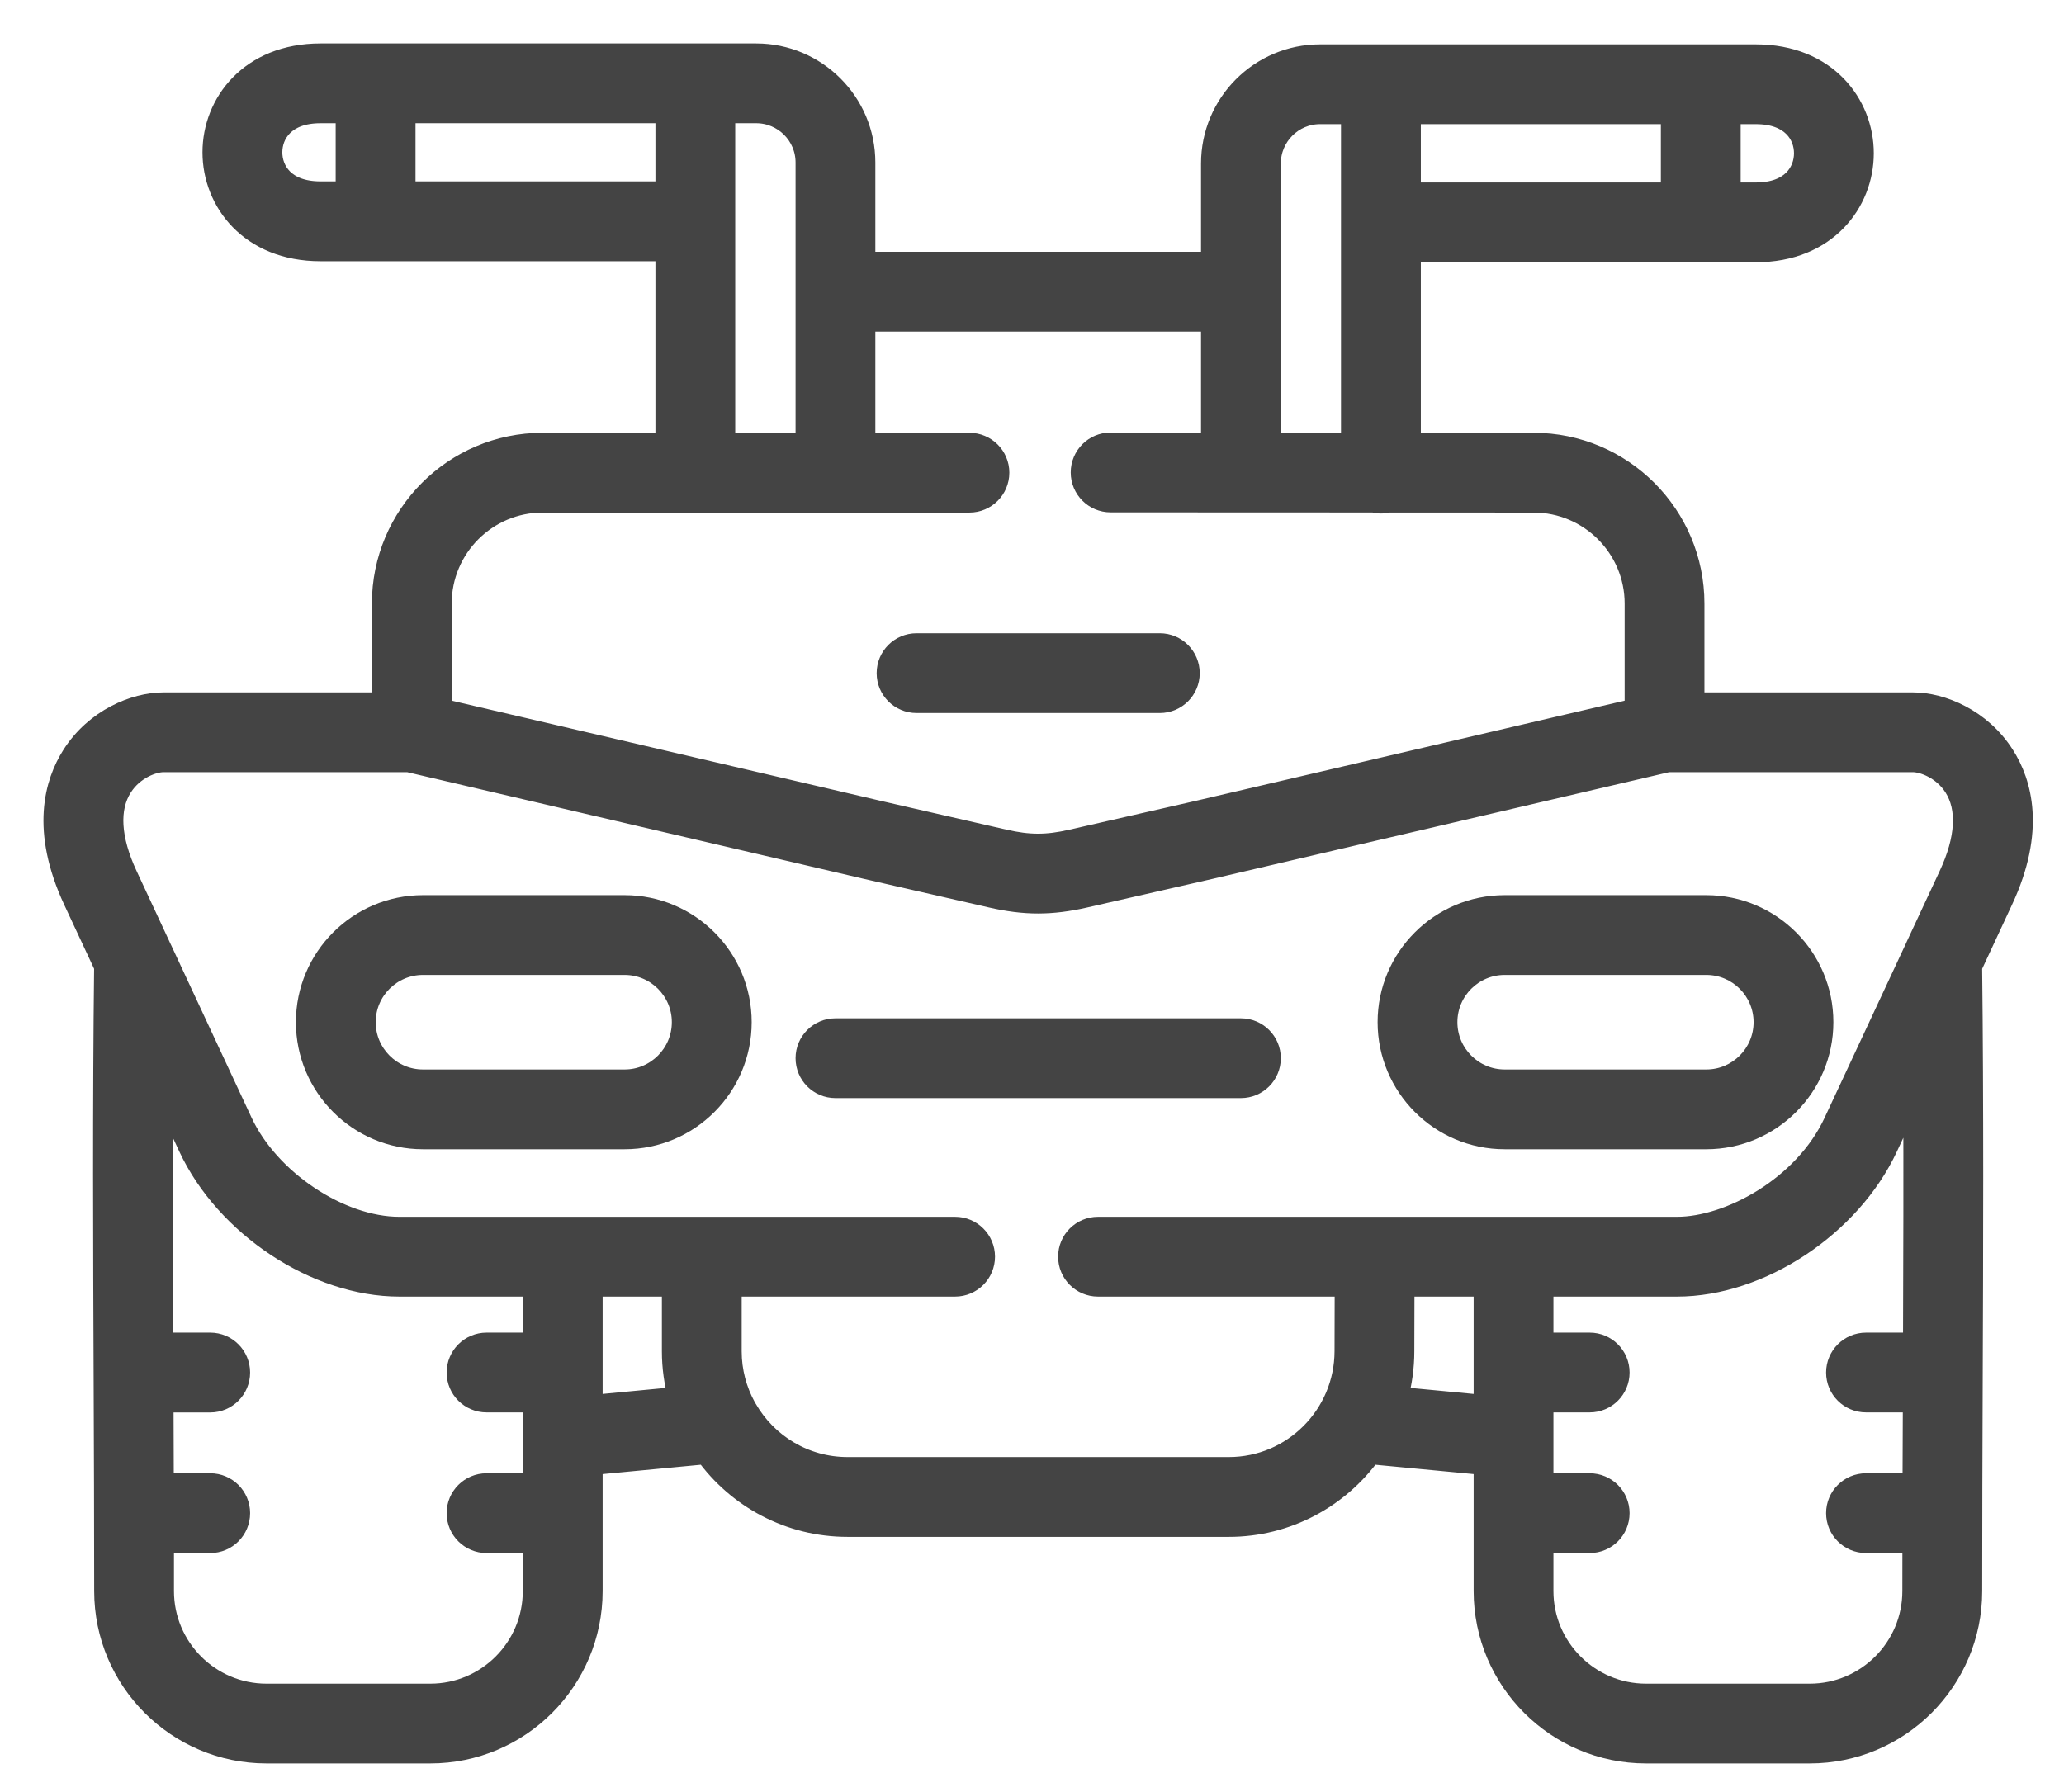 <?xml version="1.0" encoding="UTF-8"?> <svg xmlns="http://www.w3.org/2000/svg" width="38" height="33" viewBox="0 0 38 33" fill="none"><mask id="path-1-outside-1_35_785" maskUnits="userSpaceOnUse" x="0" y="0" width="38" height="33" fill="black"><rect fill="white" width="38" height="33"></rect><path d="M36.889 13.913C36.466 13.248 35.746 12.95 35.22 12.95H31.18V11.115C31.18 9.491 29.86 8.17 28.236 8.17L25.959 8.168V4.629H32.327C33.621 4.629 34.298 3.72 34.298 2.822C34.298 1.925 33.621 1.017 32.327 1.017H24.303C23.205 1.017 22.312 1.912 22.312 3.012V4.836H15.916V2.992C15.916 1.894 15.021 1 13.922 1H5.901C4.606 1 3.928 1.908 3.928 2.805C3.928 3.702 4.606 4.61 5.901 4.61H12.267V8.17H9.989C8.367 8.17 7.047 9.491 7.047 11.115V12.95H3.008C2.482 12.95 1.761 13.248 1.338 13.912C1.018 14.415 0.762 15.284 1.364 16.577L1.933 17.797C1.903 20.337 1.914 22.926 1.924 25.432C1.929 26.701 1.934 28.013 1.934 29.299C1.934 30.939 3.267 32.273 4.906 32.273H7.923C9.561 32.273 10.895 30.939 10.895 29.299V26.963L12.995 26.763C13.579 27.572 14.53 28.101 15.603 28.101H22.625C23.695 28.101 24.645 27.572 25.23 26.763L27.331 26.963V29.299C27.331 30.939 28.665 32.273 30.305 32.273H33.319C34.959 32.273 36.294 30.939 36.294 29.299C36.294 28.033 36.298 26.742 36.303 25.493C36.313 22.967 36.322 20.357 36.293 17.797L36.861 16.577C37.464 15.286 37.209 14.415 36.889 13.913V13.913ZM31.847 2.086H32.327C32.993 2.086 33.229 2.483 33.229 2.822C33.229 3.163 32.993 3.56 32.327 3.56H31.847V2.086ZM25.959 2.086H30.778V3.56H25.959V2.086ZM23.381 3.012C23.381 2.501 23.795 2.086 24.303 2.086H24.889V4.094V8.168L23.381 8.167V3.012ZM13.336 4.075V2.069H13.922C14.432 2.069 14.847 2.483 14.847 2.992V8.169H13.336V4.075ZM6.38 3.54H5.901C5.234 3.54 4.998 3.144 4.998 2.805C4.998 2.466 5.234 2.069 5.901 2.069H6.38V3.54ZM7.45 3.54V2.069H12.267V3.54H7.45ZM8.116 11.115C8.116 10.08 8.957 9.239 9.989 9.239H17.848C18.143 9.239 18.383 9 18.383 8.704C18.383 8.409 18.143 8.17 17.848 8.17H15.916V5.906H22.312V8.166L20.448 8.165C20.448 8.165 20.447 8.165 20.447 8.165C20.152 8.165 19.913 8.405 19.913 8.7C19.913 8.995 20.152 9.235 20.447 9.235L25.286 9.237C25.33 9.249 25.376 9.256 25.424 9.256C25.472 9.256 25.518 9.249 25.561 9.238L28.236 9.239C29.27 9.239 30.111 10.081 30.111 11.115V13.061L22.026 14.95L19.73 15.474C19.272 15.579 18.945 15.578 18.483 15.472L16.204 14.95L8.116 13.061V11.115H8.116ZM9.825 24.74H8.958C8.663 24.74 8.423 24.98 8.423 25.275C8.423 25.57 8.663 25.809 8.958 25.809H9.825V26.471V26.475V27.33H8.958C8.663 27.33 8.423 27.569 8.423 27.864C8.423 28.16 8.663 28.399 8.958 28.399H9.825V29.299C9.825 30.349 8.972 31.204 7.923 31.204H4.906C3.857 31.204 3.003 30.349 3.003 29.299C3.003 29 3.003 28.7 3.003 28.399H3.871C4.166 28.399 4.405 28.16 4.405 27.864C4.405 27.569 4.166 27.33 3.871 27.33H3C2.998 26.82 2.997 26.312 2.995 25.81H3.871C4.166 25.81 4.405 25.57 4.405 25.275C4.405 24.98 4.166 24.74 3.871 24.74H2.99C2.984 23.194 2.98 21.622 2.986 20.055L3.482 21.119C4.162 22.577 5.826 23.676 7.352 23.676H9.825V24.74ZM10.895 25.889V23.676H12.386V24.883C12.386 25.178 12.427 25.464 12.502 25.736L10.895 25.889ZM22.625 27.031H15.603C14.809 27.031 14.114 26.597 13.743 25.954C13.736 25.942 13.729 25.929 13.721 25.917C13.552 25.61 13.455 25.258 13.455 24.883V23.676H17.584C17.879 23.676 18.119 23.437 18.119 23.141C18.119 22.846 17.879 22.607 17.584 22.607H7.352C6.252 22.607 4.95 21.736 4.451 20.667L2.965 17.479C2.958 17.462 2.95 17.444 2.941 17.428L2.334 16.125C2.019 15.45 1.986 14.884 2.239 14.487C2.456 14.146 2.826 14.019 3.008 14.019H7.52L15.963 15.992L18.244 16.514C18.557 16.586 18.835 16.622 19.112 16.622C19.386 16.622 19.66 16.587 19.968 16.517L22.267 15.992L30.707 14.019H35.22C35.401 14.019 35.771 14.146 35.988 14.487C36.24 14.884 36.207 15.45 35.892 16.125L35.285 17.427C35.276 17.444 35.268 17.462 35.261 17.48L33.774 20.667C33.217 21.865 31.836 22.607 30.876 22.607H25.311H25.309H20.215C19.92 22.607 19.681 22.846 19.681 23.141C19.681 23.437 19.92 23.676 20.215 23.676H24.773L24.77 24.882C24.768 26.067 23.806 27.031 22.625 27.031V27.031ZM25.723 25.736C25.798 25.464 25.839 25.179 25.839 24.884L25.842 23.676H27.331V25.889L25.723 25.736ZM35.236 24.74H34.355C34.059 24.74 33.82 24.98 33.82 25.275C33.82 25.57 34.059 25.809 34.355 25.809H35.233C35.231 26.312 35.229 26.82 35.227 27.33H34.355C34.059 27.33 33.82 27.569 33.82 27.864C33.82 28.16 34.059 28.399 34.355 28.399H35.225C35.224 28.7 35.224 29 35.224 29.299C35.224 30.349 34.37 31.204 33.319 31.204H30.305C29.255 31.204 28.4 30.349 28.4 29.299V28.399H29.267C29.563 28.399 29.802 28.16 29.802 27.864C29.802 27.569 29.563 27.33 29.267 27.33H28.4V26.475C28.4 26.474 28.4 26.473 28.4 26.471V25.809H29.267C29.563 25.809 29.802 25.57 29.802 25.275C29.802 24.979 29.563 24.74 29.267 24.74H28.4V23.676H30.876C32.403 23.676 34.065 22.576 34.743 21.119L35.24 20.054C35.246 21.621 35.242 23.194 35.236 24.74V24.74Z"></path></mask><path d="M36.889 13.913C36.466 13.248 35.746 12.95 35.22 12.95H31.18V11.115C31.18 9.491 29.86 8.17 28.236 8.17L25.959 8.168V4.629H32.327C33.621 4.629 34.298 3.72 34.298 2.822C34.298 1.925 33.621 1.017 32.327 1.017H24.303C23.205 1.017 22.312 1.912 22.312 3.012V4.836H15.916V2.992C15.916 1.894 15.021 1 13.922 1H5.901C4.606 1 3.928 1.908 3.928 2.805C3.928 3.702 4.606 4.61 5.901 4.61H12.267V8.17H9.989C8.367 8.17 7.047 9.491 7.047 11.115V12.95H3.008C2.482 12.95 1.761 13.248 1.338 13.912C1.018 14.415 0.762 15.284 1.364 16.577L1.933 17.797C1.903 20.337 1.914 22.926 1.924 25.432C1.929 26.701 1.934 28.013 1.934 29.299C1.934 30.939 3.267 32.273 4.906 32.273H7.923C9.561 32.273 10.895 30.939 10.895 29.299V26.963L12.995 26.763C13.579 27.572 14.53 28.101 15.603 28.101H22.625C23.695 28.101 24.645 27.572 25.23 26.763L27.331 26.963V29.299C27.331 30.939 28.665 32.273 30.305 32.273H33.319C34.959 32.273 36.294 30.939 36.294 29.299C36.294 28.033 36.298 26.742 36.303 25.493C36.313 22.967 36.322 20.357 36.293 17.797L36.861 16.577C37.464 15.286 37.209 14.415 36.889 13.913V13.913ZM31.847 2.086H32.327C32.993 2.086 33.229 2.483 33.229 2.822C33.229 3.163 32.993 3.56 32.327 3.56H31.847V2.086ZM25.959 2.086H30.778V3.56H25.959V2.086ZM23.381 3.012C23.381 2.501 23.795 2.086 24.303 2.086H24.889V4.094V8.168L23.381 8.167V3.012ZM13.336 4.075V2.069H13.922C14.432 2.069 14.847 2.483 14.847 2.992V8.169H13.336V4.075ZM6.38 3.54H5.901C5.234 3.54 4.998 3.144 4.998 2.805C4.998 2.466 5.234 2.069 5.901 2.069H6.38V3.54ZM7.45 3.54V2.069H12.267V3.54H7.45ZM8.116 11.115C8.116 10.08 8.957 9.239 9.989 9.239H17.848C18.143 9.239 18.383 9 18.383 8.704C18.383 8.409 18.143 8.17 17.848 8.17H15.916V5.906H22.312V8.166L20.448 8.165C20.448 8.165 20.447 8.165 20.447 8.165C20.152 8.165 19.913 8.405 19.913 8.7C19.913 8.995 20.152 9.235 20.447 9.235L25.286 9.237C25.33 9.249 25.376 9.256 25.424 9.256C25.472 9.256 25.518 9.249 25.561 9.238L28.236 9.239C29.27 9.239 30.111 10.081 30.111 11.115V13.061L22.026 14.95L19.73 15.474C19.272 15.579 18.945 15.578 18.483 15.472L16.204 14.95L8.116 13.061V11.115H8.116ZM9.825 24.74H8.958C8.663 24.74 8.423 24.98 8.423 25.275C8.423 25.57 8.663 25.809 8.958 25.809H9.825V26.471V26.475V27.33H8.958C8.663 27.33 8.423 27.569 8.423 27.864C8.423 28.16 8.663 28.399 8.958 28.399H9.825V29.299C9.825 30.349 8.972 31.204 7.923 31.204H4.906C3.857 31.204 3.003 30.349 3.003 29.299C3.003 29 3.003 28.7 3.003 28.399H3.871C4.166 28.399 4.405 28.16 4.405 27.864C4.405 27.569 4.166 27.33 3.871 27.33H3C2.998 26.82 2.997 26.312 2.995 25.81H3.871C4.166 25.81 4.405 25.57 4.405 25.275C4.405 24.98 4.166 24.74 3.871 24.74H2.99C2.984 23.194 2.98 21.622 2.986 20.055L3.482 21.119C4.162 22.577 5.826 23.676 7.352 23.676H9.825V24.74ZM10.895 25.889V23.676H12.386V24.883C12.386 25.178 12.427 25.464 12.502 25.736L10.895 25.889ZM22.625 27.031H15.603C14.809 27.031 14.114 26.597 13.743 25.954C13.736 25.942 13.729 25.929 13.721 25.917C13.552 25.61 13.455 25.258 13.455 24.883V23.676H17.584C17.879 23.676 18.119 23.437 18.119 23.141C18.119 22.846 17.879 22.607 17.584 22.607H7.352C6.252 22.607 4.95 21.736 4.451 20.667L2.965 17.479C2.958 17.462 2.95 17.444 2.941 17.428L2.334 16.125C2.019 15.45 1.986 14.884 2.239 14.487C2.456 14.146 2.826 14.019 3.008 14.019H7.52L15.963 15.992L18.244 16.514C18.557 16.586 18.835 16.622 19.112 16.622C19.386 16.622 19.66 16.587 19.968 16.517L22.267 15.992L30.707 14.019H35.22C35.401 14.019 35.771 14.146 35.988 14.487C36.24 14.884 36.207 15.45 35.892 16.125L35.285 17.427C35.276 17.444 35.268 17.462 35.261 17.48L33.774 20.667C33.217 21.865 31.836 22.607 30.876 22.607H25.311H25.309H20.215C19.92 22.607 19.681 22.846 19.681 23.141C19.681 23.437 19.92 23.676 20.215 23.676H24.773L24.77 24.882C24.768 26.067 23.806 27.031 22.625 27.031V27.031ZM25.723 25.736C25.798 25.464 25.839 25.179 25.839 24.884L25.842 23.676H27.331V25.889L25.723 25.736ZM35.236 24.74H34.355C34.059 24.74 33.82 24.98 33.82 25.275C33.82 25.57 34.059 25.809 34.355 25.809H35.233C35.231 26.312 35.229 26.82 35.227 27.33H34.355C34.059 27.33 33.82 27.569 33.82 27.864C33.82 28.16 34.059 28.399 34.355 28.399H35.225C35.224 28.7 35.224 29 35.224 29.299C35.224 30.349 34.37 31.204 33.319 31.204H30.305C29.255 31.204 28.4 30.349 28.4 29.299V28.399H29.267C29.563 28.399 29.802 28.16 29.802 27.864C29.802 27.569 29.563 27.33 29.267 27.33H28.4V26.475C28.4 26.474 28.4 26.473 28.4 26.471V25.809H29.267C29.563 25.809 29.802 25.57 29.802 25.275C29.802 24.979 29.563 24.74 29.267 24.74H28.4V23.676H30.876C32.403 23.676 34.065 22.576 34.743 21.119L35.24 20.054C35.246 21.621 35.242 23.194 35.236 24.74V24.74Z" fill="#444444"></path><path d="M36.889 13.913C36.466 13.248 35.746 12.95 35.22 12.95H31.18V11.115C31.18 9.491 29.86 8.17 28.236 8.17L25.959 8.168V4.629H32.327C33.621 4.629 34.298 3.72 34.298 2.822C34.298 1.925 33.621 1.017 32.327 1.017H24.303C23.205 1.017 22.312 1.912 22.312 3.012V4.836H15.916V2.992C15.916 1.894 15.021 1 13.922 1H5.901C4.606 1 3.928 1.908 3.928 2.805C3.928 3.702 4.606 4.61 5.901 4.61H12.267V8.17H9.989C8.367 8.17 7.047 9.491 7.047 11.115V12.95H3.008C2.482 12.95 1.761 13.248 1.338 13.912C1.018 14.415 0.762 15.284 1.364 16.577L1.933 17.797C1.903 20.337 1.914 22.926 1.924 25.432C1.929 26.701 1.934 28.013 1.934 29.299C1.934 30.939 3.267 32.273 4.906 32.273H7.923C9.561 32.273 10.895 30.939 10.895 29.299V26.963L12.995 26.763C13.579 27.572 14.53 28.101 15.603 28.101H22.625C23.695 28.101 24.645 27.572 25.23 26.763L27.331 26.963V29.299C27.331 30.939 28.665 32.273 30.305 32.273H33.319C34.959 32.273 36.294 30.939 36.294 29.299C36.294 28.033 36.298 26.742 36.303 25.493C36.313 22.967 36.322 20.357 36.293 17.797L36.861 16.577C37.464 15.286 37.209 14.415 36.889 13.913V13.913ZM31.847 2.086H32.327C32.993 2.086 33.229 2.483 33.229 2.822C33.229 3.163 32.993 3.56 32.327 3.56H31.847V2.086ZM25.959 2.086H30.778V3.56H25.959V2.086ZM23.381 3.012C23.381 2.501 23.795 2.086 24.303 2.086H24.889V4.094V8.168L23.381 8.167V3.012ZM13.336 4.075V2.069H13.922C14.432 2.069 14.847 2.483 14.847 2.992V8.169H13.336V4.075ZM6.38 3.54H5.901C5.234 3.54 4.998 3.144 4.998 2.805C4.998 2.466 5.234 2.069 5.901 2.069H6.38V3.54ZM7.45 3.54V2.069H12.267V3.54H7.45ZM8.116 11.115C8.116 10.08 8.957 9.239 9.989 9.239H17.848C18.143 9.239 18.383 9 18.383 8.704C18.383 8.409 18.143 8.17 17.848 8.17H15.916V5.906H22.312V8.166L20.448 8.165C20.448 8.165 20.447 8.165 20.447 8.165C20.152 8.165 19.913 8.405 19.913 8.7C19.913 8.995 20.152 9.235 20.447 9.235L25.286 9.237C25.33 9.249 25.376 9.256 25.424 9.256C25.472 9.256 25.518 9.249 25.561 9.238L28.236 9.239C29.27 9.239 30.111 10.081 30.111 11.115V13.061L22.026 14.95L19.73 15.474C19.272 15.579 18.945 15.578 18.483 15.472L16.204 14.95L8.116 13.061V11.115H8.116ZM9.825 24.74H8.958C8.663 24.74 8.423 24.98 8.423 25.275C8.423 25.57 8.663 25.809 8.958 25.809H9.825V26.471V26.475V27.33H8.958C8.663 27.33 8.423 27.569 8.423 27.864C8.423 28.16 8.663 28.399 8.958 28.399H9.825V29.299C9.825 30.349 8.972 31.204 7.923 31.204H4.906C3.857 31.204 3.003 30.349 3.003 29.299C3.003 29 3.003 28.7 3.003 28.399H3.871C4.166 28.399 4.405 28.16 4.405 27.864C4.405 27.569 4.166 27.33 3.871 27.33H3C2.998 26.82 2.997 26.312 2.995 25.81H3.871C4.166 25.81 4.405 25.57 4.405 25.275C4.405 24.98 4.166 24.74 3.871 24.74H2.99C2.984 23.194 2.98 21.622 2.986 20.055L3.482 21.119C4.162 22.577 5.826 23.676 7.352 23.676H9.825V24.74ZM10.895 25.889V23.676H12.386V24.883C12.386 25.178 12.427 25.464 12.502 25.736L10.895 25.889ZM22.625 27.031H15.603C14.809 27.031 14.114 26.597 13.743 25.954C13.736 25.942 13.729 25.929 13.721 25.917C13.552 25.61 13.455 25.258 13.455 24.883V23.676H17.584C17.879 23.676 18.119 23.437 18.119 23.141C18.119 22.846 17.879 22.607 17.584 22.607H7.352C6.252 22.607 4.95 21.736 4.451 20.667L2.965 17.479C2.958 17.462 2.95 17.444 2.941 17.428L2.334 16.125C2.019 15.45 1.986 14.884 2.239 14.487C2.456 14.146 2.826 14.019 3.008 14.019H7.52L15.963 15.992L18.244 16.514C18.557 16.586 18.835 16.622 19.112 16.622C19.386 16.622 19.66 16.587 19.968 16.517L22.267 15.992L30.707 14.019H35.22C35.401 14.019 35.771 14.146 35.988 14.487C36.24 14.884 36.207 15.45 35.892 16.125L35.285 17.427C35.276 17.444 35.268 17.462 35.261 17.48L33.774 20.667C33.217 21.865 31.836 22.607 30.876 22.607H25.311H25.309H20.215C19.92 22.607 19.681 22.846 19.681 23.141C19.681 23.437 19.92 23.676 20.215 23.676H24.773L24.77 24.882C24.768 26.067 23.806 27.031 22.625 27.031V27.031ZM25.723 25.736C25.798 25.464 25.839 25.179 25.839 24.884L25.842 23.676H27.331V25.889L25.723 25.736ZM35.236 24.74H34.355C34.059 24.74 33.82 24.98 33.82 25.275C33.82 25.57 34.059 25.809 34.355 25.809H35.233C35.231 26.312 35.229 26.82 35.227 27.33H34.355C34.059 27.33 33.82 27.569 33.82 27.864C33.82 28.16 34.059 28.399 34.355 28.399H35.225C35.224 28.7 35.224 29 35.224 29.299C35.224 30.349 34.37 31.204 33.319 31.204H30.305C29.255 31.204 28.4 30.349 28.4 29.299V28.399H29.267C29.563 28.399 29.802 28.16 29.802 27.864C29.802 27.569 29.563 27.33 29.267 27.33H28.4V26.475C28.4 26.474 28.4 26.473 28.4 26.471V25.809H29.267C29.563 25.809 29.802 25.57 29.802 25.275C29.802 24.979 29.563 24.74 29.267 24.74H28.4V23.676H30.876C32.403 23.676 34.065 22.576 34.743 21.119L35.24 20.054C35.246 21.621 35.242 23.194 35.236 24.74V24.74Z" stroke="#444444" stroke-width="0.4" mask="url(#path-1-outside-1_35_785)"></path><path d="M23.481 19.486C23.481 19.136 23.197 18.852 22.846 18.852H15.381C15.031 18.852 14.747 19.136 14.747 19.486C14.747 19.837 15.031 20.121 15.381 20.121H22.846C23.197 20.121 23.481 19.837 23.481 19.486Z" fill="#444444" stroke="#444444" stroke-width="0.2"></path><path d="M27.702 21.063H31.415C32.65 21.063 33.654 20.058 33.654 18.823C33.654 17.588 32.65 16.584 31.415 16.584H27.702C26.467 16.584 25.463 17.588 25.463 18.823C25.463 20.058 26.467 21.063 27.702 21.063ZM27.702 17.853H31.415C31.95 17.853 32.385 18.288 32.385 18.823C32.385 19.358 31.95 19.794 31.415 19.794H27.702C27.167 19.794 26.732 19.358 26.732 18.823C26.732 18.288 27.167 17.853 27.702 17.853Z" fill="#444444" stroke="#444444" stroke-width="0.2"></path><path d="M11.5 16.584H7.787C6.552 16.584 5.548 17.588 5.548 18.823C5.548 20.058 6.552 21.063 7.787 21.063H11.5C12.735 21.063 13.739 20.058 13.739 18.823C13.739 17.588 12.735 16.584 11.5 16.584ZM11.5 19.794H7.787C7.252 19.794 6.817 19.358 6.817 18.823C6.817 18.288 7.252 17.853 7.787 17.853H11.5C12.034 17.853 12.469 18.288 12.469 18.823C12.469 19.358 12.034 19.794 11.5 19.794Z" fill="#444444" stroke="#444444" stroke-width="0.2"></path><path d="M16.875 13.03H21.353C21.703 13.03 21.988 12.746 21.988 12.396C21.988 12.045 21.703 11.761 21.353 11.761H16.875C16.524 11.761 16.24 12.045 16.24 12.396C16.24 12.746 16.524 13.03 16.875 13.03Z" fill="#444444" stroke="#444444" stroke-width="0.2"></path></svg> 